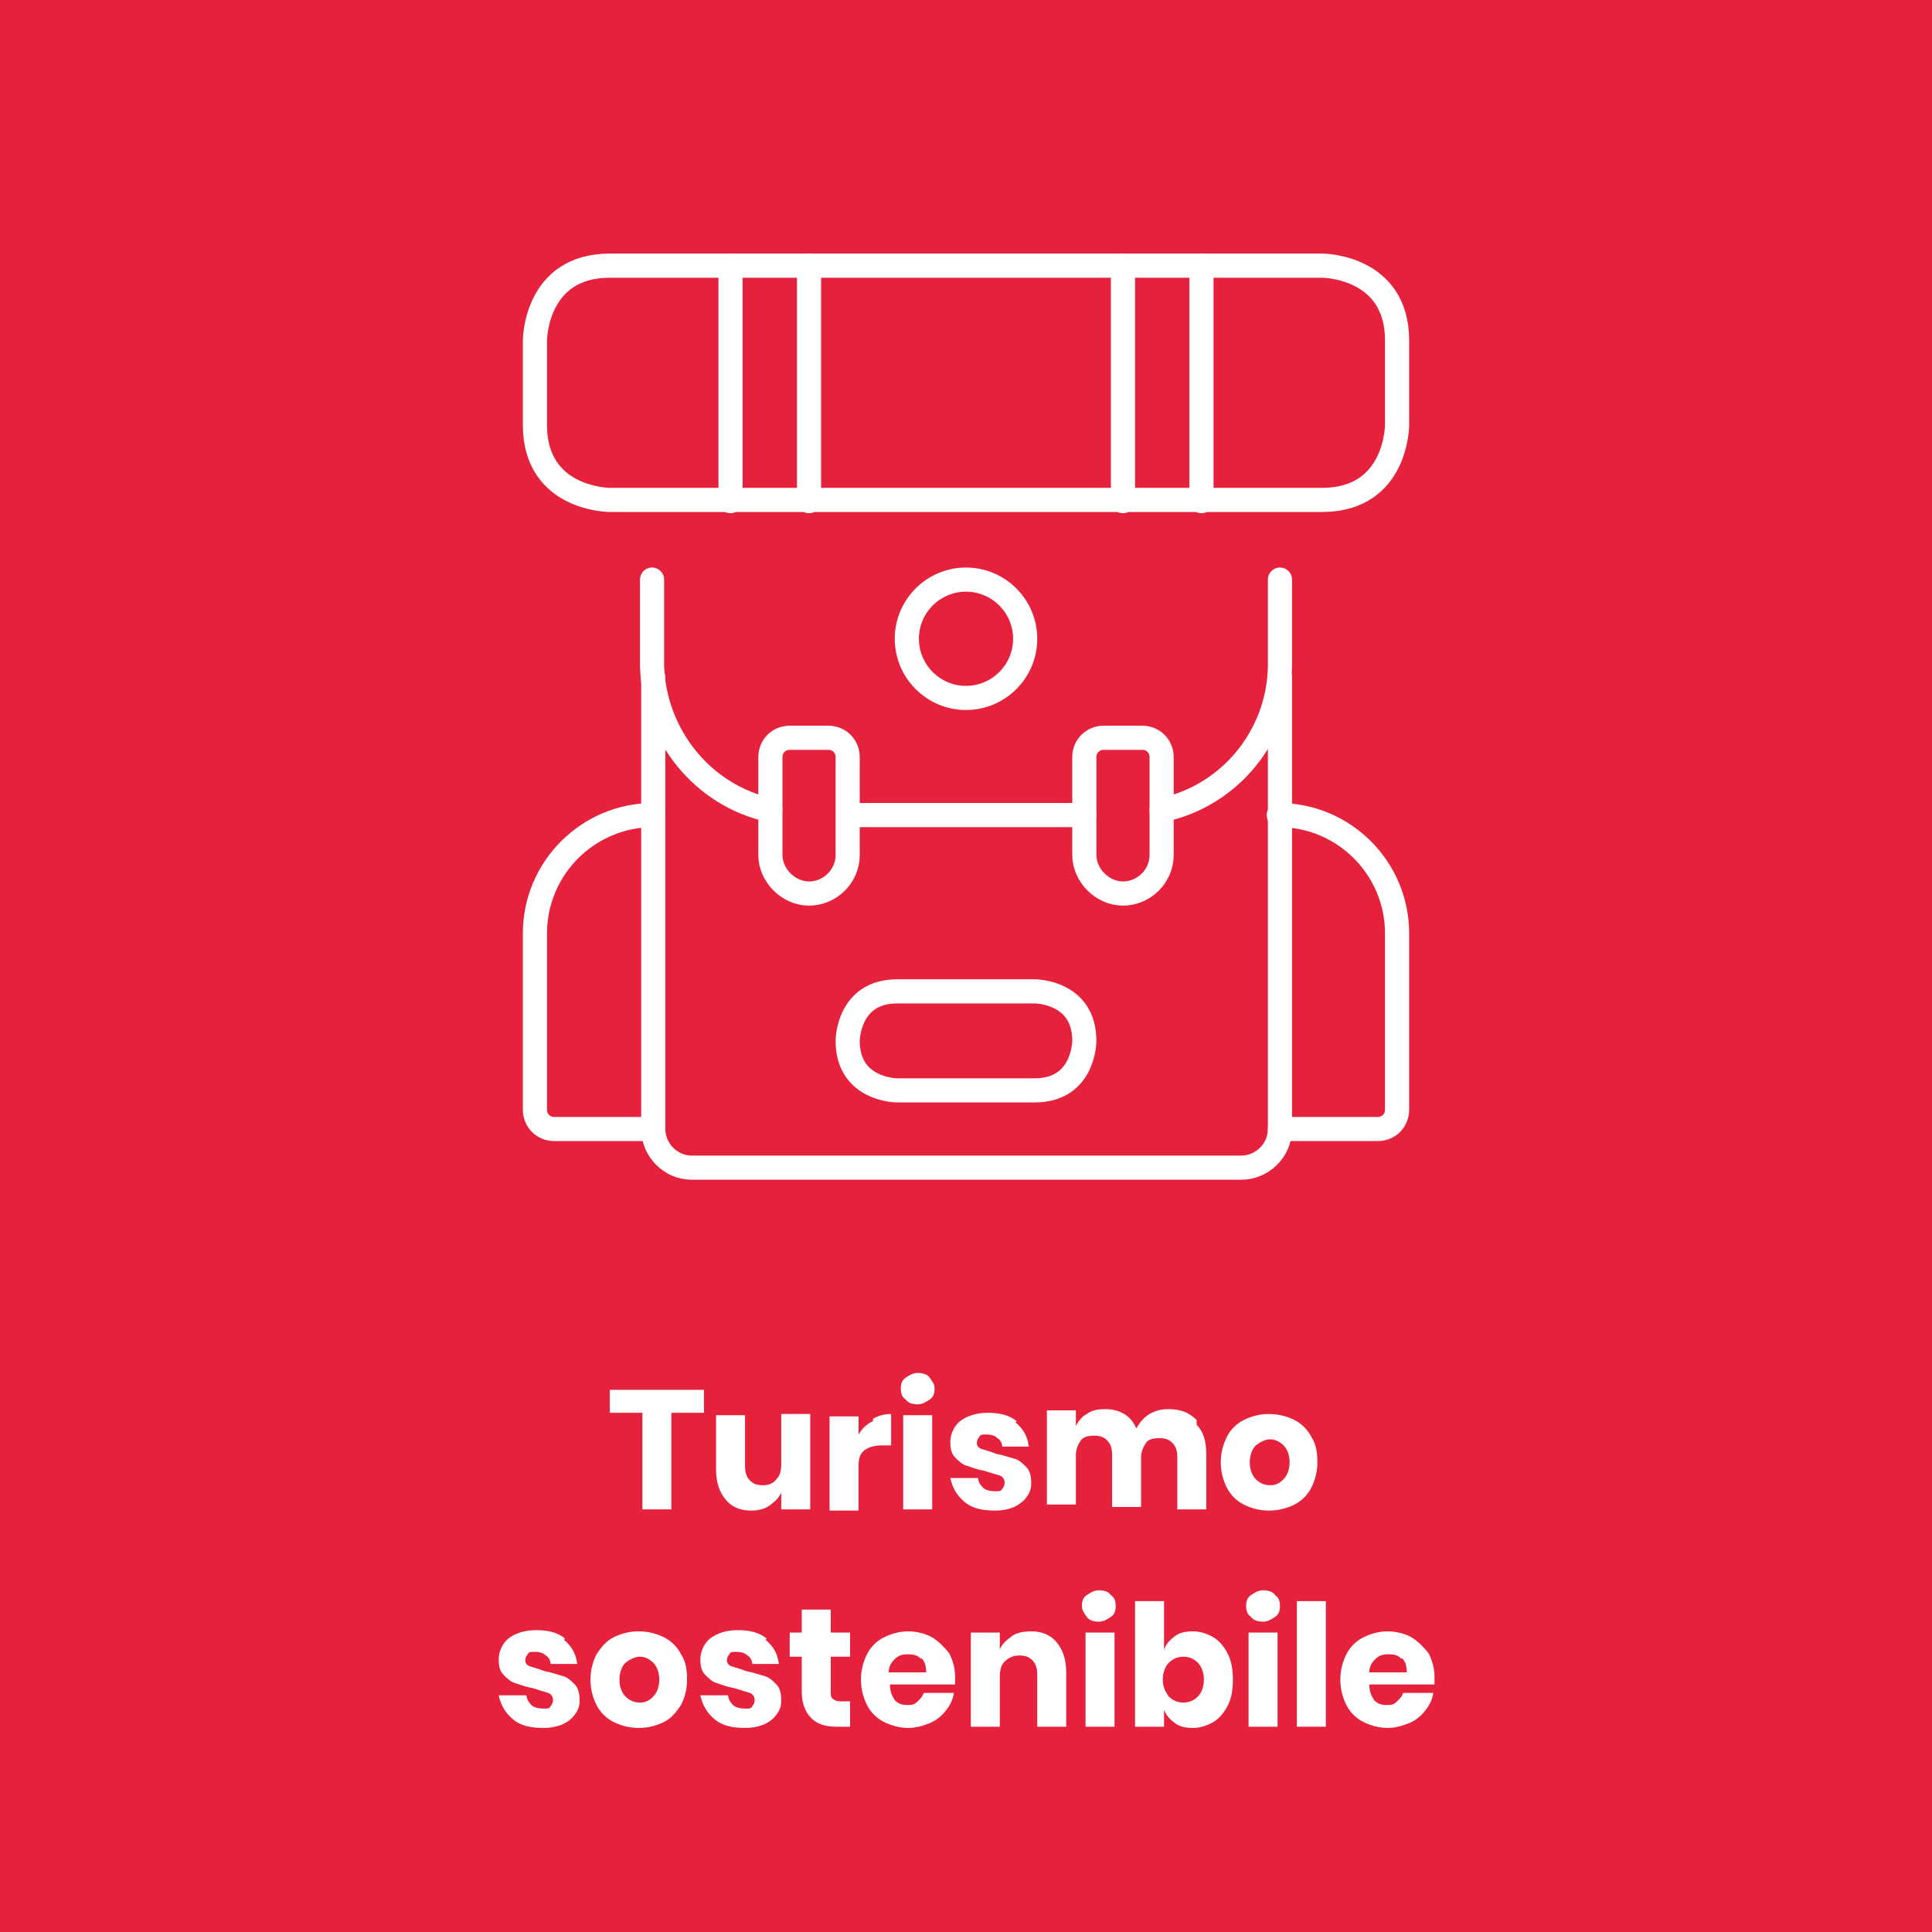 <?xml version="1.0" encoding="UTF-8"?>
<svg xmlns="http://www.w3.org/2000/svg" version="1.1" viewBox="0 0 160 160">
  <defs>
    <style>
      .cls-1 {
        isolation: isolate;
      }

      .cls-2 {
        fill: none;
        stroke: #fff;
        stroke-linecap: round;
        stroke-linejoin: round;
        stroke-width: 2px;
      }

      .cls-3 {
        fill: #fff;
      }

      .cls-4 {
        fill: #e6213c;
      }
    </style>
  </defs>
  <!-- Generator: Adobe Illustrator 28.7.4, SVG Export Plug-In . SVG Version: 1.2.0 Build 166)  -->
  <g>
    <g id="Livello_1">
      <g id="Raggruppa_65">
        <rect id="Rettangolo_23" class="cls-4" width="160" height="160"/>
        <g id="Turismo_sostenibile" class="cls-1">
          <g class="cls-1">
            <path class="cls-3" d="M58.3,115.1v1.9h-2.7v8h-2.4v-8h-2.7v-1.9h7.8Z"/>
            <path class="cls-3" d="M67.1,117.2v7.8h-2.4v-1.4c-.2.5-.6.8-1,1.1-.4.3-1,.4-1.5.4-.9,0-1.6-.3-2.1-.9-.5-.6-.8-1.4-.8-2.5v-4.5h2.4v4.2c0,.5.1.9.4,1.2s.6.4,1.1.4.9-.2,1.1-.5c.3-.3.4-.7.4-1.3v-4.1h2.4Z"/>
            <path class="cls-3" d="M72.3,117.5c.5-.3,1-.4,1.5-.4v2.6h-.7c-.6,0-1.1.1-1.5.4s-.5.7-.5,1.4v3.6h-2.4v-7.8h2.4v1.5c.3-.5.7-.9,1.2-1.1Z"/>
            <path class="cls-3" d="M75,114.1c.3-.2.6-.4,1-.4s.8.1,1,.4.4.5.4.9-.1.7-.4.9-.6.4-1,.4-.8-.1-1-.4c-.3-.2-.4-.5-.4-.9s.1-.7.4-.9ZM77.2,117.2v7.8h-2.4v-7.8h2.4Z"/>
            <path class="cls-3" d="M84.1,117.8c.6.5,1,1.1,1.1,2h-2.2c0-.3-.2-.6-.4-.7-.2-.2-.5-.3-.9-.3s-.5,0-.6.2c-.1.1-.2.3-.2.5s.1.4.4.5.7.2,1.2.4c.6.1,1.1.3,1.5.4.4.1.7.4,1,.7.3.3.4.8.4,1.3s-.1.8-.4,1.2c-.2.3-.6.6-1,.8-.5.2-1,.3-1.6.3-1.1,0-1.9-.2-2.5-.7s-1-1.1-1.2-2h2.3c0,.3.2.6.4.8.2.2.6.3,1,.3s.5,0,.6-.2c.1-.1.2-.3.2-.5s-.1-.5-.4-.6c-.3-.1-.7-.2-1.3-.4-.6-.1-1.1-.3-1.4-.4-.4-.1-.7-.4-1-.7-.3-.3-.4-.7-.4-1.3s.3-1.3.8-1.7c.5-.4,1.3-.7,2.3-.7s1.8.2,2.4.7Z"/>
            <path class="cls-3" d="M99.1,118c.6.6.8,1.4.8,2.5v4.5h-2.4v-4.3c0-.5-.1-.9-.4-1.2s-.6-.4-1.1-.4-.9.1-1.1.4-.4.7-.4,1.2v4.1h-2.4v-4.3c0-.5-.1-.9-.4-1.2-.3-.3-.6-.4-1.1-.4s-.9.1-1.1.4-.4.7-.4,1.2v4.1h-2.4v-7.8h2.4v1.3c.2-.4.5-.8.9-1,.4-.3.9-.4,1.5-.4s1.1.1,1.6.4c.5.3.8.7,1,1.2.3-.5.6-.9,1.1-1.2s1-.4,1.6-.4c1,0,1.7.3,2.3.9Z"/>
            <path class="cls-3" d="M107.2,117.6c.6.3,1.1.8,1.4,1.4.4.6.5,1.3.5,2.1s-.2,1.5-.5,2.1c-.3.6-.8,1.1-1.4,1.4-.6.3-1.3.5-2.1.5s-1.5-.2-2.1-.5c-.6-.3-1.1-.8-1.4-1.4-.3-.6-.5-1.3-.5-2.1s.2-1.5.5-2.1c.3-.6.8-1.1,1.4-1.4.6-.3,1.3-.5,2.1-.5s1.5.2,2.1.5ZM104,119.7c-.3.3-.5.8-.5,1.4s.2,1.1.5,1.4c.3.3.7.5,1.2.5s.8-.2,1.1-.5c.3-.3.5-.8.5-1.4s-.2-1.1-.5-1.4c-.3-.3-.7-.5-1.1-.5s-.8.2-1.2.5Z"/>
          </g>
          <g class="cls-1">
            <path class="cls-3" d="M46.7,135.8c.6.5,1,1.1,1.1,2h-2.2c0-.3-.2-.6-.4-.7-.2-.2-.5-.3-.9-.3s-.5,0-.6.2c-.1.1-.2.3-.2.5s.1.4.4.5.7.2,1.2.4c.6.1,1.1.3,1.5.4.4.1.7.4,1,.7.3.3.4.8.4,1.3s-.1.8-.4,1.2-.6.6-1,.8c-.5.2-1,.3-1.6.3-1.1,0-1.9-.2-2.5-.7s-1-1.1-1.2-2h2.3c0,.3.2.6.4.8.2.2.6.3,1,.3s.5,0,.6-.2c.1-.1.2-.3.2-.5s-.1-.5-.4-.6c-.3-.1-.7-.2-1.3-.4-.6-.1-1.1-.3-1.4-.4-.4-.1-.7-.4-1-.7-.3-.3-.4-.7-.4-1.3s.3-1.3.8-1.7c.5-.4,1.3-.7,2.3-.7s1.8.2,2.4.7Z"/>
            <path class="cls-3" d="M55,135.6c.6.3,1.1.8,1.4,1.4.4.6.5,1.3.5,2.1s-.2,1.5-.5,2.1c-.4.6-.8,1.1-1.4,1.4-.6.3-1.3.5-2.1.5s-1.5-.2-2.1-.5c-.6-.3-1.1-.8-1.4-1.4-.3-.6-.5-1.3-.5-2.1s.2-1.5.5-2.1c.4-.6.8-1.1,1.4-1.4.6-.3,1.3-.5,2.1-.5s1.5.2,2.1.5ZM51.8,137.7c-.3.3-.5.8-.5,1.4s.2,1.1.5,1.4c.3.3.7.5,1.2.5s.8-.2,1.1-.5c.3-.3.5-.8.5-1.4s-.2-1.1-.5-1.4-.7-.5-1.1-.5-.8.2-1.2.5Z"/>
            <path class="cls-3" d="M63.4,135.8c.6.5,1,1.1,1.1,2h-2.2c0-.3-.2-.6-.4-.7-.2-.2-.5-.3-.9-.3s-.5,0-.6.2c-.1.1-.2.3-.2.5s.1.4.4.5.7.2,1.2.4c.6.1,1.1.3,1.5.4.4.1.7.4,1,.7.3.3.4.8.4,1.3s-.1.8-.4,1.2-.6.6-1,.8c-.5.2-1,.3-1.6.3-1.1,0-1.9-.2-2.5-.7s-1-1.1-1.2-2h2.3c0,.3.2.6.4.8.2.2.6.3,1,.3s.5,0,.6-.2c.1-.1.2-.3.2-.5s-.1-.5-.4-.6c-.3-.1-.7-.2-1.3-.4-.6-.1-1.1-.3-1.4-.4-.4-.1-.7-.4-1-.7-.3-.3-.4-.7-.4-1.3s.3-1.3.8-1.7c.5-.4,1.3-.7,2.3-.7s1.8.2,2.4.7Z"/>
            <path class="cls-3" d="M70.4,140.9v2.1h-1.1c-.9,0-1.6-.2-2.1-.7-.5-.5-.8-1.2-.8-2.2v-2.9h-1v-2h1v-1.9h2.4v1.9h1.6v2h-1.6v2.9c0,.3,0,.5.2.6.1.1.3.2.6.2h.8Z"/>
            <path class="cls-3" d="M79.1,139.5h-5.4c0,.6.2,1,.4,1.3.3.3.6.4,1,.4s.6,0,.9-.3.4-.4.5-.7h2.5c-.1.6-.3,1-.7,1.5-.3.4-.8.8-1.3,1-.5.2-1.1.4-1.8.4s-1.4-.2-2-.5c-.6-.3-1.1-.8-1.4-1.4-.3-.6-.5-1.3-.5-2.1s.2-1.5.5-2.1c.3-.6.8-1.1,1.4-1.4.6-.3,1.3-.5,2-.5s1.5.2,2,.5,1,.8,1.4,1.3c.3.6.5,1.2.5,2s0,.4,0,.6ZM76.3,137.4c-.3-.3-.6-.4-1.1-.4s-.8.1-1.1.4c-.3.3-.5.6-.5,1.1h3.1c0-.5-.1-.9-.4-1.2Z"/>
            <path class="cls-3" d="M87.5,136c.5.6.8,1.4.8,2.5v4.5h-2.4v-4.3c0-.5-.1-.9-.4-1.2-.3-.3-.6-.4-1.1-.4s-.9.2-1.2.5c-.3.3-.4.7-.4,1.3v4.1h-2.4v-7.8h2.4v1.4c.2-.5.6-.8,1-1.1.4-.3,1-.4,1.6-.4.9,0,1.6.3,2.1.9Z"/>
            <path class="cls-3" d="M90,132.1c.3-.2.6-.4,1-.4s.8.1,1,.4c.3.2.4.5.4.9s-.1.7-.4.9c-.3.2-.6.4-1,.4s-.8-.1-1-.4-.4-.5-.4-.9.1-.7.4-.9ZM92.3,135.2v7.8h-2.4v-7.8h2.4Z"/>
            <path class="cls-3" d="M100.5,135.6c.5.3.9.8,1.2,1.4s.4,1.3.4,2.1-.1,1.5-.4,2.1c-.3.6-.7,1.1-1.2,1.4-.5.3-1.1.5-1.7.5s-1.1-.1-1.5-.4-.7-.6-.9-1.1v1.4h-2.4v-10.4h2.4v4c.2-.5.5-.8.9-1.1s.9-.4,1.5-.4,1.2.2,1.7.5ZM96.8,137.7c-.3.3-.5.8-.5,1.4s.2,1,.5,1.4c.3.3.7.5,1.2.5s.9-.2,1.2-.5.5-.8.5-1.4-.2-1.1-.5-1.4-.7-.5-1.2-.5-.9.2-1.2.5Z"/>
            <path class="cls-3" d="M103.6,132.1c.3-.2.6-.4,1-.4s.8.1,1,.4c.3.2.4.5.4.9s-.1.7-.4.9c-.3.2-.6.4-1,.4s-.8-.1-1-.4c-.3-.2-.4-.5-.4-.9s.1-.7.4-.9ZM105.8,135.2v7.8h-2.4v-7.8h2.4Z"/>
            <path class="cls-3" d="M109.8,132.6v10.4h-2.4v-10.4h2.4Z"/>
            <path class="cls-3" d="M118.8,139.5h-5.4c0,.6.2,1,.4,1.3.3.3.6.4,1,.4s.6,0,.9-.3.4-.4.5-.7h2.5c-.1.6-.3,1-.7,1.5-.3.4-.8.8-1.3,1-.5.2-1.1.4-1.8.4s-1.4-.2-2-.5c-.6-.3-1.1-.8-1.4-1.4-.3-.6-.5-1.3-.5-2.1s.2-1.5.5-2.1c.3-.6.8-1.1,1.4-1.4.6-.3,1.3-.5,2-.5s1.5.2,2,.5,1,.8,1.4,1.3c.3.6.5,1.2.5,2s0,.4,0,.6ZM116.1,137.4c-.3-.3-.6-.4-1.1-.4s-.8.1-1.1.4-.5.6-.5,1.1h3.1c0-.5-.1-.9-.4-1.2Z"/>
          </g>
        </g>
        <g id="Raggruppa_15">
          <path id="Tracciato_103" class="cls-2" d="M50.5,22h59s6.2,0,6.2,6.2v7s0,6.2-6.2,6.2h-59s-6.2,0-6.2-6.2v-7s0-6.2,6.2-6.2"/>
          <path id="Tracciato_104" class="cls-2" d="M60.5,41.5v-19.5"/>
          <path id="Tracciato_105" class="cls-2" d="M67,22v19.5"/>
          <path id="Tracciato_106" class="cls-2" d="M93,41.5v-19.5"/>
          <path id="Tracciato_107" class="cls-2" d="M99.5,22v19.5"/>
          <path id="Tracciato_108" class="cls-2" d="M89.8,67.5h-19.5"/>
          <path id="Tracciato_109" class="cls-2" d="M106,48v7.2c-.1,5.7-4.1,10.7-9.8,11.9"/>
          <path id="Tracciato_110" class="cls-2" d="M63.8,67.1c-5.6-1.2-9.6-6.2-9.8-11.9v-7.2"/>
          <path id="Tracciato_111" class="cls-2" d="M106,93.5h8.1c.9,0,1.6-.7,1.6-1.6h0v-14.6c0-5.4-4.4-9.8-9.8-9.8h0"/>
          <path id="Tracciato_112" class="cls-2" d="M54,93.5h-8.1c-.9,0-1.6-.7-1.6-1.6h0v-14.6c0-5.4,4.4-9.8,9.8-9.8h0"/>
          <path id="Tracciato_113" class="cls-2" d="M106,56.1v37.4c0,1.8-1.5,3.2-3.2,3.2h-45.5c-1.8,0-3.2-1.5-3.2-3.2h0v-37.4"/>
          <path id="Tracciato_114" class="cls-2" d="M70.2,70.8c0,1.8-1.5,3.2-3.2,3.2s-3.2-1.5-3.2-3.2v-8.1c0-.9.7-1.6,1.6-1.6h3.2c.9,0,1.6.7,1.6,1.6h0v8.1Z"/>
          <path id="Tracciato_115" class="cls-2" d="M96.2,70.8c0,1.8-1.5,3.2-3.2,3.2s-3.2-1.5-3.2-3.2v-8.1c0-.9.7-1.6,1.6-1.6h3.2c.9,0,1.6.7,1.6,1.6h0v8.1Z"/>
          <path id="Tracciato_116" class="cls-2" d="M75.1,52.9c0,2.7,2.2,4.9,4.9,4.9s4.9-2.2,4.9-4.9-2.2-4.9-4.9-4.9h0c-2.7,0-4.9,2.2-4.9,4.9"/>
          <path id="Tracciato_117" class="cls-2" d="M74.3,82.1h11.4s4.1,0,4.1,4.1h0s0,4.1-4.1,4.1h-11.4s-4.1,0-4.1-4.1h0s0-4.1,4.1-4.1"/>
        </g>
      </g>
    </g>
  </g>
</svg>